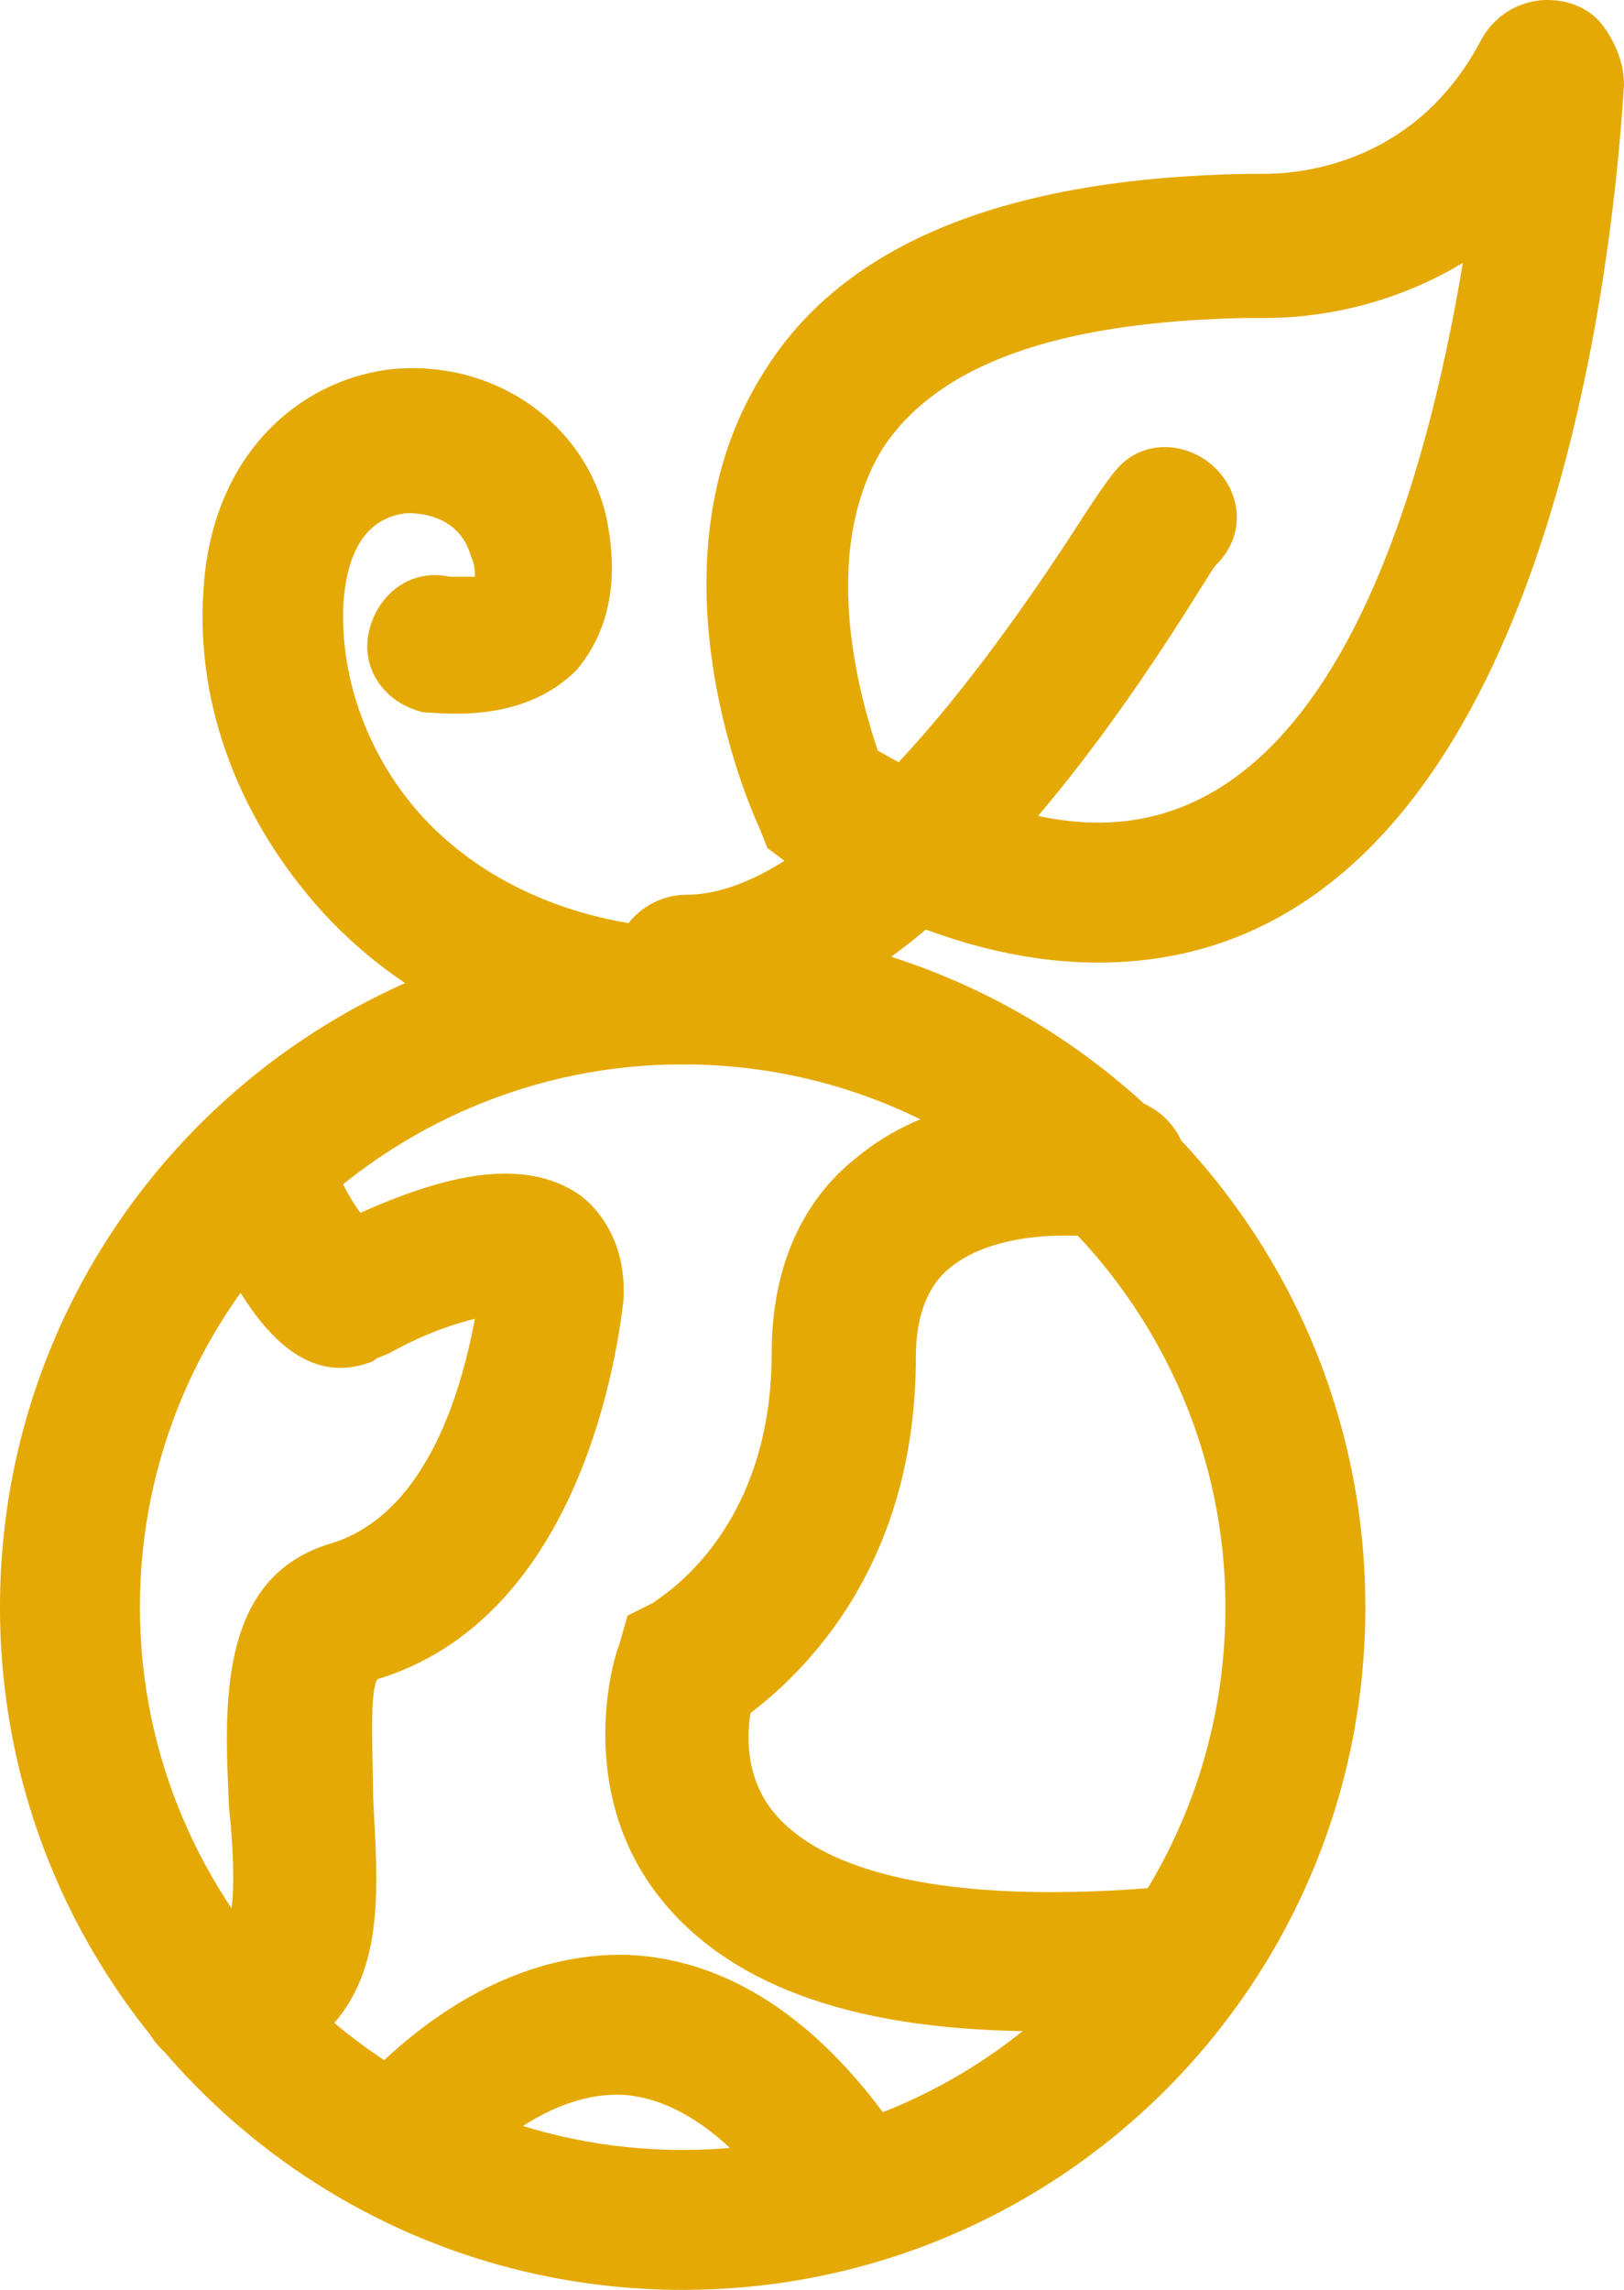 <?xml version="1.0" encoding="utf-8"?><svg xmlns="http://www.w3.org/2000/svg" xmlns:xlink="http://www.w3.org/1999/xlink" fill="none" version="1.1" width="52" height="73.316" viewBox="0 0 52 73.316"><g><g><g><g><path d="M21.859,73.316C9.775,73.316,0,63.541,0,51.457C0,39.373,9.775,29.598,21.859,29.598C33.943,29.598,43.718,39.373,43.718,51.457C43.718,63.541,33.943,73.316,21.859,73.316ZM21.859,34.078C12.355,34.078,4.48,41.817,4.48,51.457C4.48,60.961,12.219,68.836,21.859,68.836C31.499,68.836,39.238,61.097,39.238,51.457C39.238,41.953,31.499,34.078,21.859,34.078Z" fill="#E5A906" fill-opacity="1"/></g></g><g><g><path d="M35.164,30.82C32.041,30.82,28.783,29.734,25.117,27.561C25.117,27.561,24.574,27.154,24.574,27.154C24.574,27.154,24.303,26.475,24.303,26.475C24.167,26.204,20.501,18.193,24.438,11.948C27.018,7.739,32.313,5.702,39.916,5.567C39.916,5.567,40.052,5.567,40.052,5.567C40.052,5.567,40.188,5.567,40.188,5.567C40.188,5.567,40.323,5.567,40.459,5.567C41.817,5.567,45.347,5.159,47.383,1.358C47.791,0.543,48.605,0,49.556,0C50.235,0,50.914,0.272,51.321,0.815C51.728,1.358,52,2.037,52,2.715C51.592,9.368,49.149,30.82,35.164,30.82ZM28.104,24.031C30.684,25.525,33.128,26.339,35.164,26.339C42.632,26.339,45.618,15.749,46.84,8.418C44.125,10.047,41.545,10.183,40.459,10.183C40.188,10.183,39.916,10.183,39.78,10.183C33.806,10.319,30.005,11.676,28.24,14.392C26.203,17.786,27.561,22.402,28.104,24.031Z" fill="#E5A906" fill-opacity="1"/></g></g><g><g><path d="M22.131,33.128C21.995,33.128,21.995,33.128,21.859,33.128C20.637,33.128,19.687,32.042,19.687,30.82C19.687,29.598,20.773,28.647,21.995,28.647C24.167,28.647,28.24,26.611,34.757,16.428C35.572,15.206,35.843,14.799,36.386,14.527C37.473,13.984,38.83,14.527,39.373,15.613C39.781,16.428,39.645,17.378,38.966,18.057C38.83,18.193,38.694,18.465,38.423,18.872C34.621,24.982,28.648,32.992,22.131,33.128Z" fill="#E5A906" fill-opacity="1"/></g></g><g><g><path d="M21.859,34.078C17.243,34.078,13.17,32.313,10.319,29.191C7.739,26.339,6.246,22.674,6.517,18.872C6.789,14.392,9.776,12.084,12.627,11.812C15.885,11.54,18.737,13.577,19.415,16.564C19.958,19.144,19.144,20.637,18.465,21.452C16.7,23.217,14.12,22.809,13.577,22.809C12.355,22.538,11.541,21.452,11.812,20.23C12.084,19.008,13.17,18.193,14.392,18.465C14.663,18.465,14.935,18.465,15.206,18.465C15.206,18.329,15.206,18.057,15.071,17.786C14.799,16.835,13.985,16.428,13.034,16.428C11.812,16.564,11.133,17.514,10.998,19.279C10.862,21.723,11.812,24.303,13.577,26.204C15.614,28.376,18.601,29.598,21.859,29.734C23.081,29.734,24.167,30.82,24.032,32.042C24.167,33.128,23.217,34.078,21.859,34.078Z" fill="#E5A906" fill-opacity="1"/></g></g><g><g><path d="M33.264,65.034C27.561,65.034,23.488,63.676,21.18,60.825C18.329,57.295,19.687,52.95,19.822,52.679C19.822,52.679,20.094,51.728,20.094,51.728C20.094,51.728,20.908,51.321,20.908,51.321C21.044,51.185,24.71,49.149,24.71,43.311C24.71,39.916,26.204,38.015,27.425,37.065C30.684,34.35,35.572,35.029,36.115,35.164C37.337,35.436,38.151,36.522,38.016,37.744C37.744,38.966,36.658,39.781,35.436,39.645C34.485,39.509,31.906,39.373,30.412,40.595C29.734,41.138,29.326,42.089,29.326,43.446C29.326,50.099,25.796,53.493,24.031,54.851C23.895,55.666,23.895,57.023,24.846,58.11C26.611,60.146,30.955,60.961,37.201,60.418C38.423,60.282,39.509,61.232,39.645,62.454C39.781,63.676,38.83,64.762,37.608,64.898C35.979,64.898,34.621,65.034,33.264,65.034Z" fill="#E5A906" fill-opacity="1"/></g></g><g><g><path d="M6.788,66.256C5.431,66.256,4.48,65.17,4.48,63.948C4.48,62.726,5.431,61.775,6.788,61.775C7.06,61.775,7.196,61.775,7.196,61.775C7.603,61.368,7.467,59.06,7.331,57.838C7.196,54.715,6.924,50.506,10.59,49.42C13.713,48.47,14.799,44.397,15.206,42.224C14.663,42.36,13.713,42.632,12.491,43.311C12.219,43.446,12.083,43.446,11.948,43.582C9.232,44.668,7.467,41.41,6.245,38.423C5.702,37.337,6.245,35.979,7.467,35.436C8.553,34.893,9.911,35.436,10.454,36.658C10.726,37.472,11.133,38.287,11.54,38.83C13.984,37.744,16.699,36.929,18.6,38.287C19.143,38.694,20.094,39.781,19.958,41.681C19.686,43.989,18.329,51.864,12.083,53.765C11.812,54.172,11.948,56.345,11.948,57.566C12.083,60.282,12.355,62.997,10.59,64.898C9.911,65.441,8.689,66.256,6.788,66.256Z" fill="#E5A906" fill-opacity="1"/></g></g><g><g><path d="M27.426,72.501C26.747,72.501,25.932,72.094,25.525,71.415C23.76,68.7,21.859,67.206,19.958,67.071C16.971,66.935,14.527,70.057,14.527,70.057C13.713,71.008,12.355,71.279,11.405,70.465C10.454,69.65,10.183,68.292,10.997,67.342C11.133,67.206,14.799,62.454,20.094,62.59C23.488,62.726,26.611,64.898,29.191,68.971C29.869,70.057,29.598,71.415,28.512,72.094C28.24,72.366,27.833,72.501,27.426,72.501Z" fill="#E5A906" fill-opacity="1"/></g></g></g></g></svg>